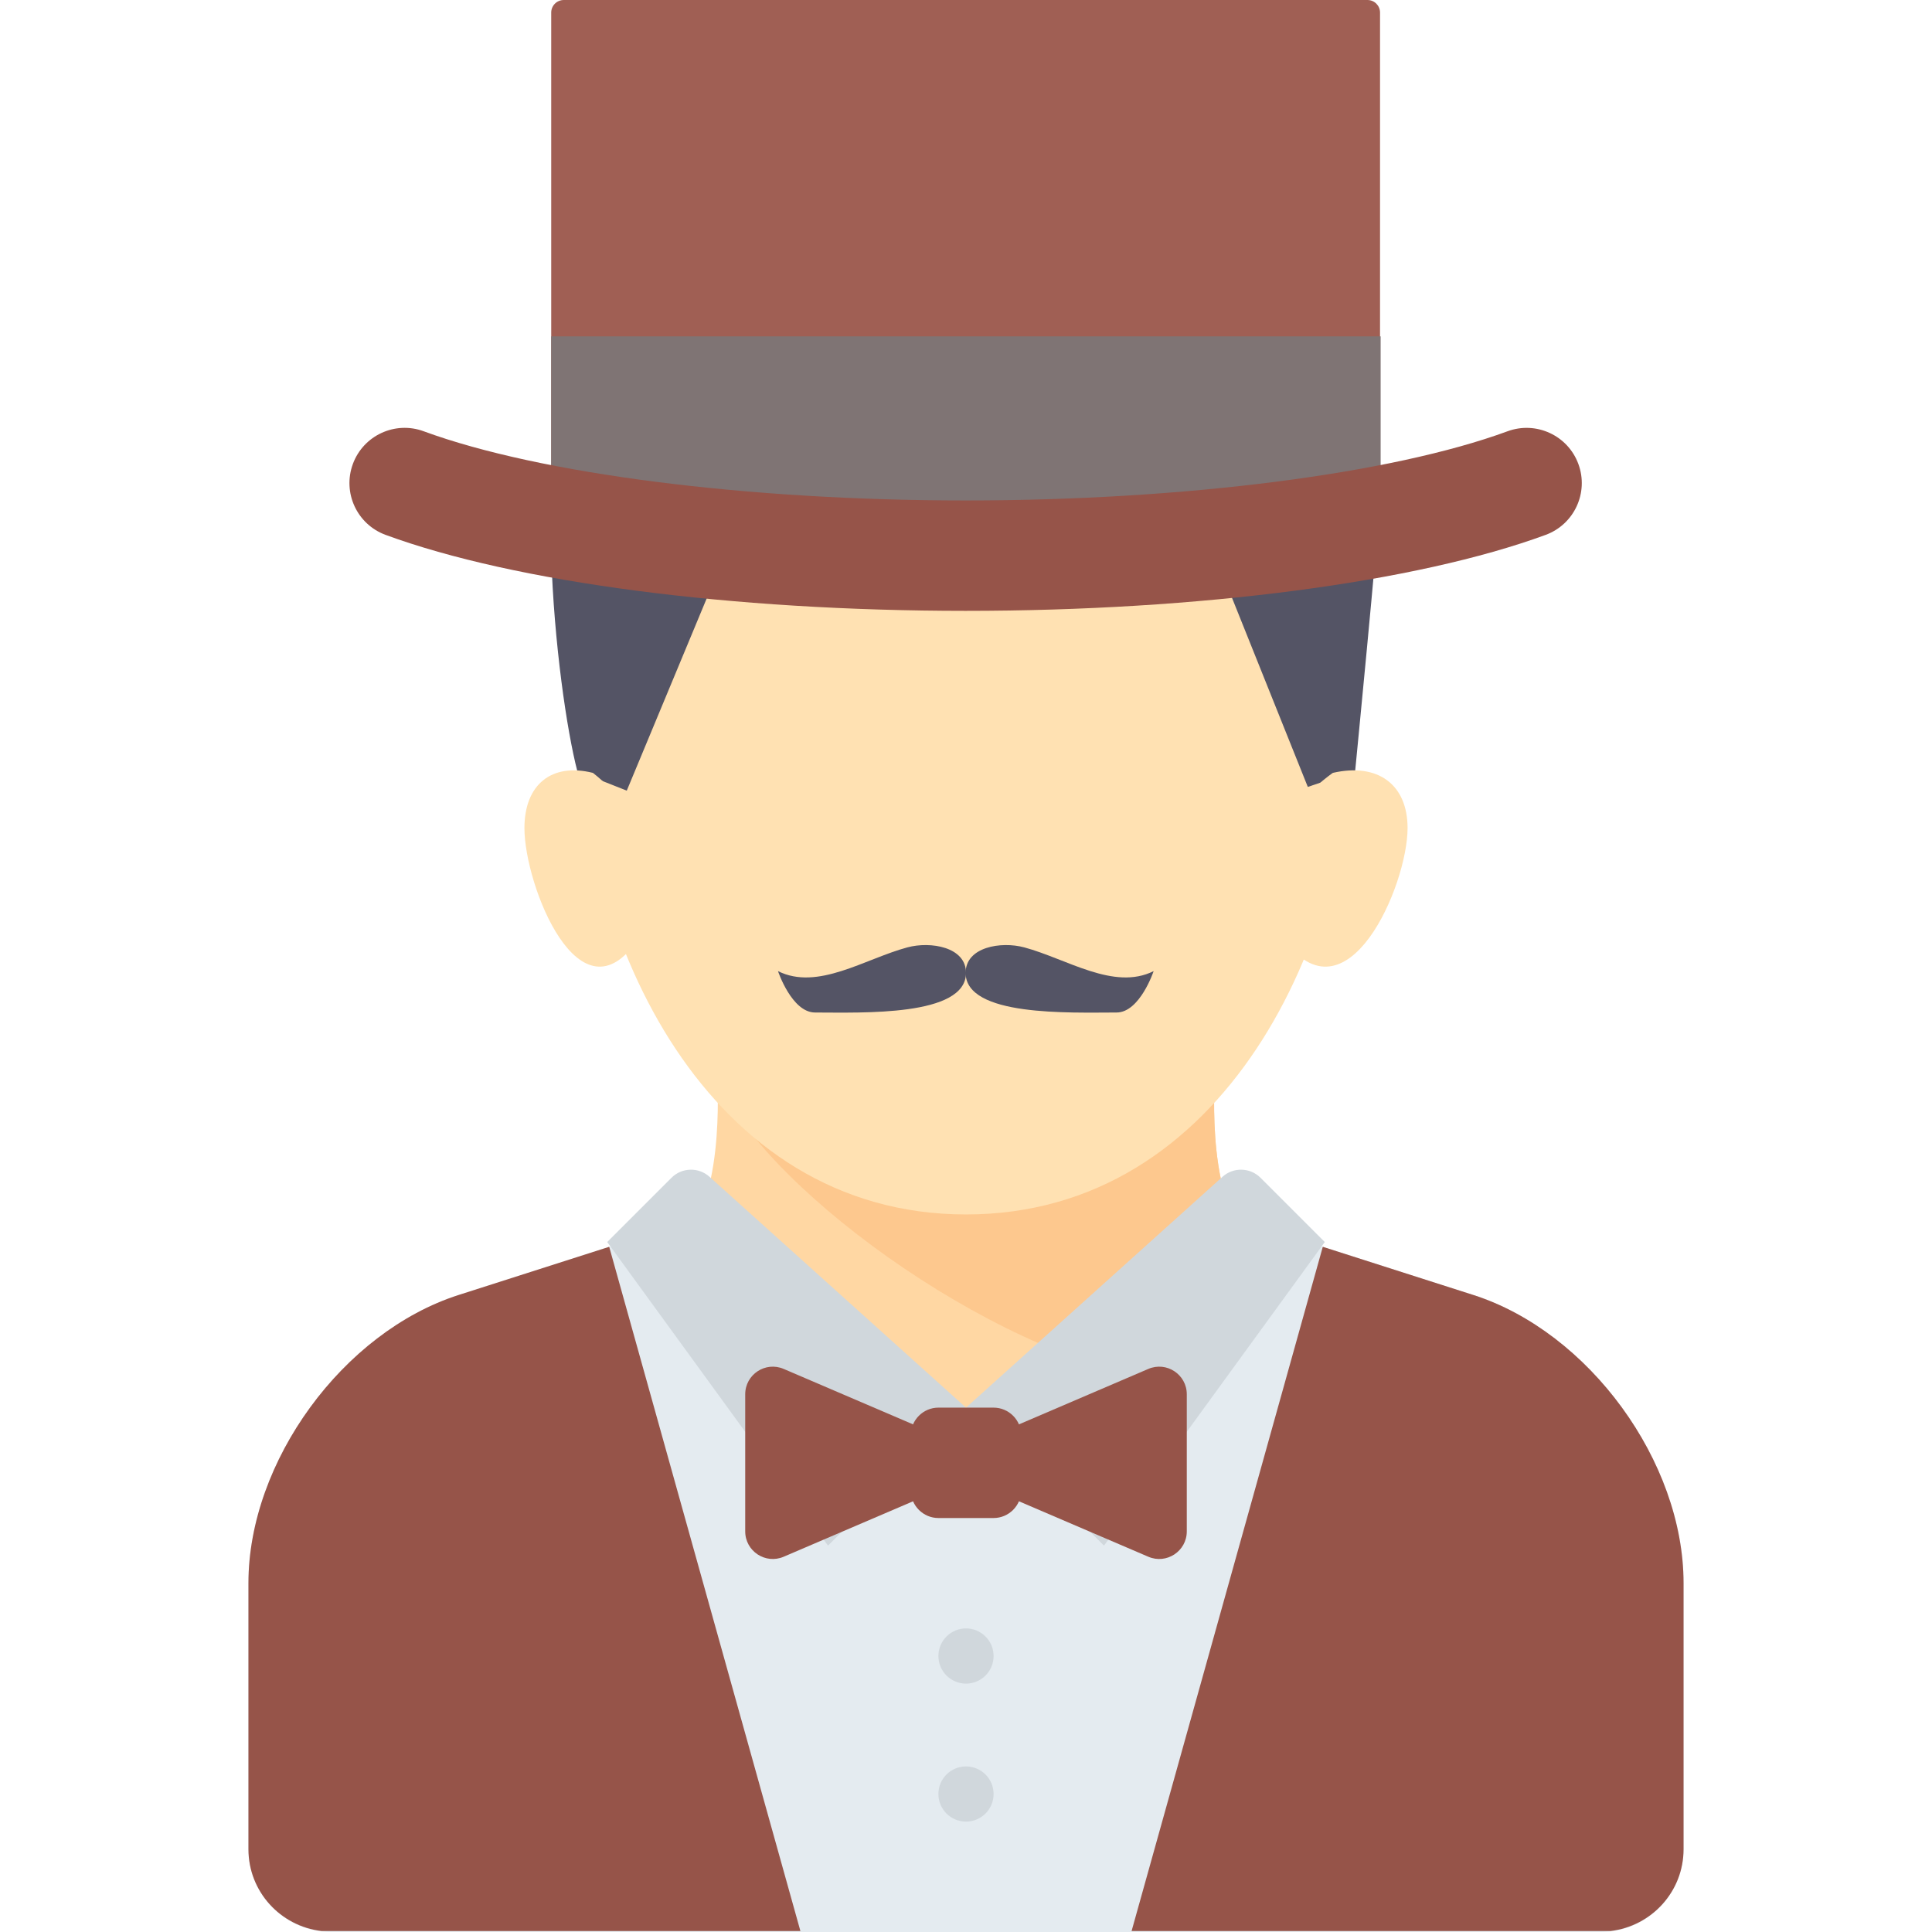 <?xml version="1.0" encoding="iso-8859-1"?>
<!-- Uploaded to: SVG Repo, www.svgrepo.com, Generator: SVG Repo Mixer Tools -->
<svg version="1.1" id="Capa_1" xmlns="http://www.w3.org/2000/svg" xmlns:xlink="http://www.w3.org/1999/xlink" 
	 viewBox="0 0 460.65 460.65" xml:space="preserve">
<g>
	<g>
		<path style="fill:#FFD7A3;" d="M158.032,300.915c14.716-9.475,13.07-37.675,13.07-44.255h118.446c0,6.58-1.825,34.78,12.89,44.255
			l-72.113,80.771L158.032,300.915z"/>
	</g>
	<g>
		<path style="fill:#FDC88E;" d="M276.387,329.044l26.051-28.129c-14.716-9.474-12.89-37.675-12.89-44.255H171.102
			C179.6,281.093,235.809,323.012,276.387,329.044z"/>
	</g>
	<g>
		<path style="fill:#FFE1B2;" d="M322.45,171.116c0,52.696-30.343,118.446-92.124,118.446s-92.124-65.75-92.124-118.446
			s41.246-72.384,92.124-72.384S322.45,118.42,322.45,171.116z"/>
	</g>
	<g>
		<path style="fill:#545465;" d="M137.651,183.854c-4.935-18.918-12.484-84.348,2.468-103.366
			c19.831-25.225,35.647-8.458,35.647-8.458l3.835,43.964l-30.16,72.521L137.651,183.854z"/>
	</g>
	<g>
		<path style="fill:#545465;" d="M261.649,51.664c-50.952-10.82-88.667,6.303-99.403,14.395c-1.006,0.758-1.776,1.437-2.297,2.007
			l19.651,47.241c47.296,23.668,80.336,12.236,80.336,12.236l21.461-15.804l30.425,75.884l11.29-3.804c0,0,5.367-54.81,6.19-67.682
			S317.376,63.498,261.649,51.664z"/>
	</g>
	<g>
		<path style="fill:#E4EBF0;" d="M381.673,460.65c10.903,0,19.741-8.838,19.741-19.741v-63.463
			c0-28.954-22.562-59.864-50.138-68.687l-41.168-13.173c-22.149,16.936-53.802,40.039-79.782,40.039
			c-25.981,0-57.633-23.103-79.782-40.039l-41.168,13.173c-27.576,8.823-50.138,39.733-50.138,68.687v63.463
			c0,10.903,8.838,19.741,19.741,19.741H381.673z"/>
	</g>
	<g>
		<path style="fill:#D0D7DC;" d="M230.325,335.624l-32.902,32.902l-52.643-72.384l15.326-15.326
			c2.475-2.475,6.454-2.579,9.055-0.238L230.325,335.624z"/>
	</g>
	<g>
		<path style="fill:#D0D7DC;" d="M230.325,335.624l32.902,32.902l52.643-72.384l-15.326-15.326
			c-2.475-2.475-6.454-2.579-9.055-0.238L230.325,335.624z"/>
	</g>
	<g>
		<path style="fill:#965449;" d="M243.486,355.365c0,3.619-2.961,6.58-6.58,6.58h-13.161c-3.619,0-6.58-2.961-6.58-6.58v-13.161
			c0-3.619,2.961-6.58,6.58-6.58h13.161c3.619,0,6.58,2.961,6.58,6.58V355.365z"/>
	</g>
	<g>
		<path style="fill:#965449;" d="M223.745,342.205l-36.89-15.81c-4.342-1.861-9.172,1.324-9.172,6.048v32.684
			c0,4.724,4.83,7.909,9.172,6.048l36.89-15.81V342.205z"/>
	</g>
	<g>
		<path style="fill:#965449;" d="M236.906,342.205l36.89-15.81c4.342-1.861,9.172,1.324,9.172,6.048v32.684
			c0,4.724-4.83,7.909-9.172,6.048l-36.89-15.81V342.205z"/>
	</g>
	<g>
		<circle style="fill:#D0D7DC;" cx="230.325" cy="394.847" r="6.58"/>
	</g>
	<g>
		<circle style="fill:#D0D7DC;" cx="230.325" cy="427.749" r="6.58"/>
	</g>
	<g>
		<path style="fill:#FFE1B2;" d="M141.366,184.277c-9.864-2.468-16.326,2.805-16.326,13.161c0,13.709,13.265,47.296,27.21,26.321
			S141.366,184.277,141.366,184.277z"/>
	</g>
	<g>
		<path style="fill:#FFE1B2;" d="M317.79,184.277c10.767-2.468,17.821,2.805,17.821,13.161c0,13.709-14.479,47.296-29.701,26.321
			S317.79,184.277,317.79,184.277z"/>
	</g>
	<g>
		<path style="fill:#A05F54;" d="M329.044,127.329H131.426V3c0-1.657,1.343-3,3-3l191.619,0c1.657,0,3,1.343,3,3V127.329z"/>
	</g>
	<g>
		<path style="fill:#965449;" d="M269.807,460.417H383.99c9.797-1.16,17.423-9.399,17.423-19.507v-63.464
			c0-28.954-22.562-59.864-50.138-68.687l-35.877-11.48l-0.002,0L269.807,460.417z"/>
	</g>
	<g>
		<path style="fill:#965449;" d="M145.254,297.278l-0.002,0l-35.877,11.48c-27.576,8.823-50.138,39.733-50.138,68.687v63.464
			c0,10.108,7.627,18.347,17.423,19.507h114.183L145.254,297.278z"/>
	</g>
	<g>
		<rect x="131.426" y="80.198" style="fill:#7F7474;" width="197.761" height="50.586"/>
	</g>
	<g>
		<g>
			<path style="fill:#965449;" d="M230.235,145.647c-55.762,0-107.46-6.773-138.296-18.115c-6.821-2.506-10.317-10.07-7.808-16.894
				c2.509-6.825,10.076-10.327,16.894-7.808c27.661,10.173,77.171,16.496,129.209,16.496s101.548-6.323,129.209-16.496
				c6.825-2.506,14.388,0.99,16.894,7.808c2.509,6.825-0.986,14.388-7.808,16.894C337.696,138.874,285.998,145.647,230.235,145.647z
				"/>
		</g>
	</g>
	<g>
		<path style="fill:#545465;" d="M230.325,231.956c0-6.169-8.431-7.565-13.983-6.07c-10.179,2.741-21.386,10.388-30.845,5.659
			c0,0,3.29,9.87,8.841,9.87C205.442,241.415,230.325,242.444,230.325,231.956z"/>
	</g>
	<g>
		<path style="fill:#545465;" d="M230.235,231.956c0-6.169,8.431-7.565,13.983-6.07c10.179,2.741,21.386,10.388,30.845,5.659
			c0,0-3.29,9.87-8.841,9.87C255.118,241.415,230.235,242.444,230.235,231.956z"/>
	</g>
</g>
</svg>